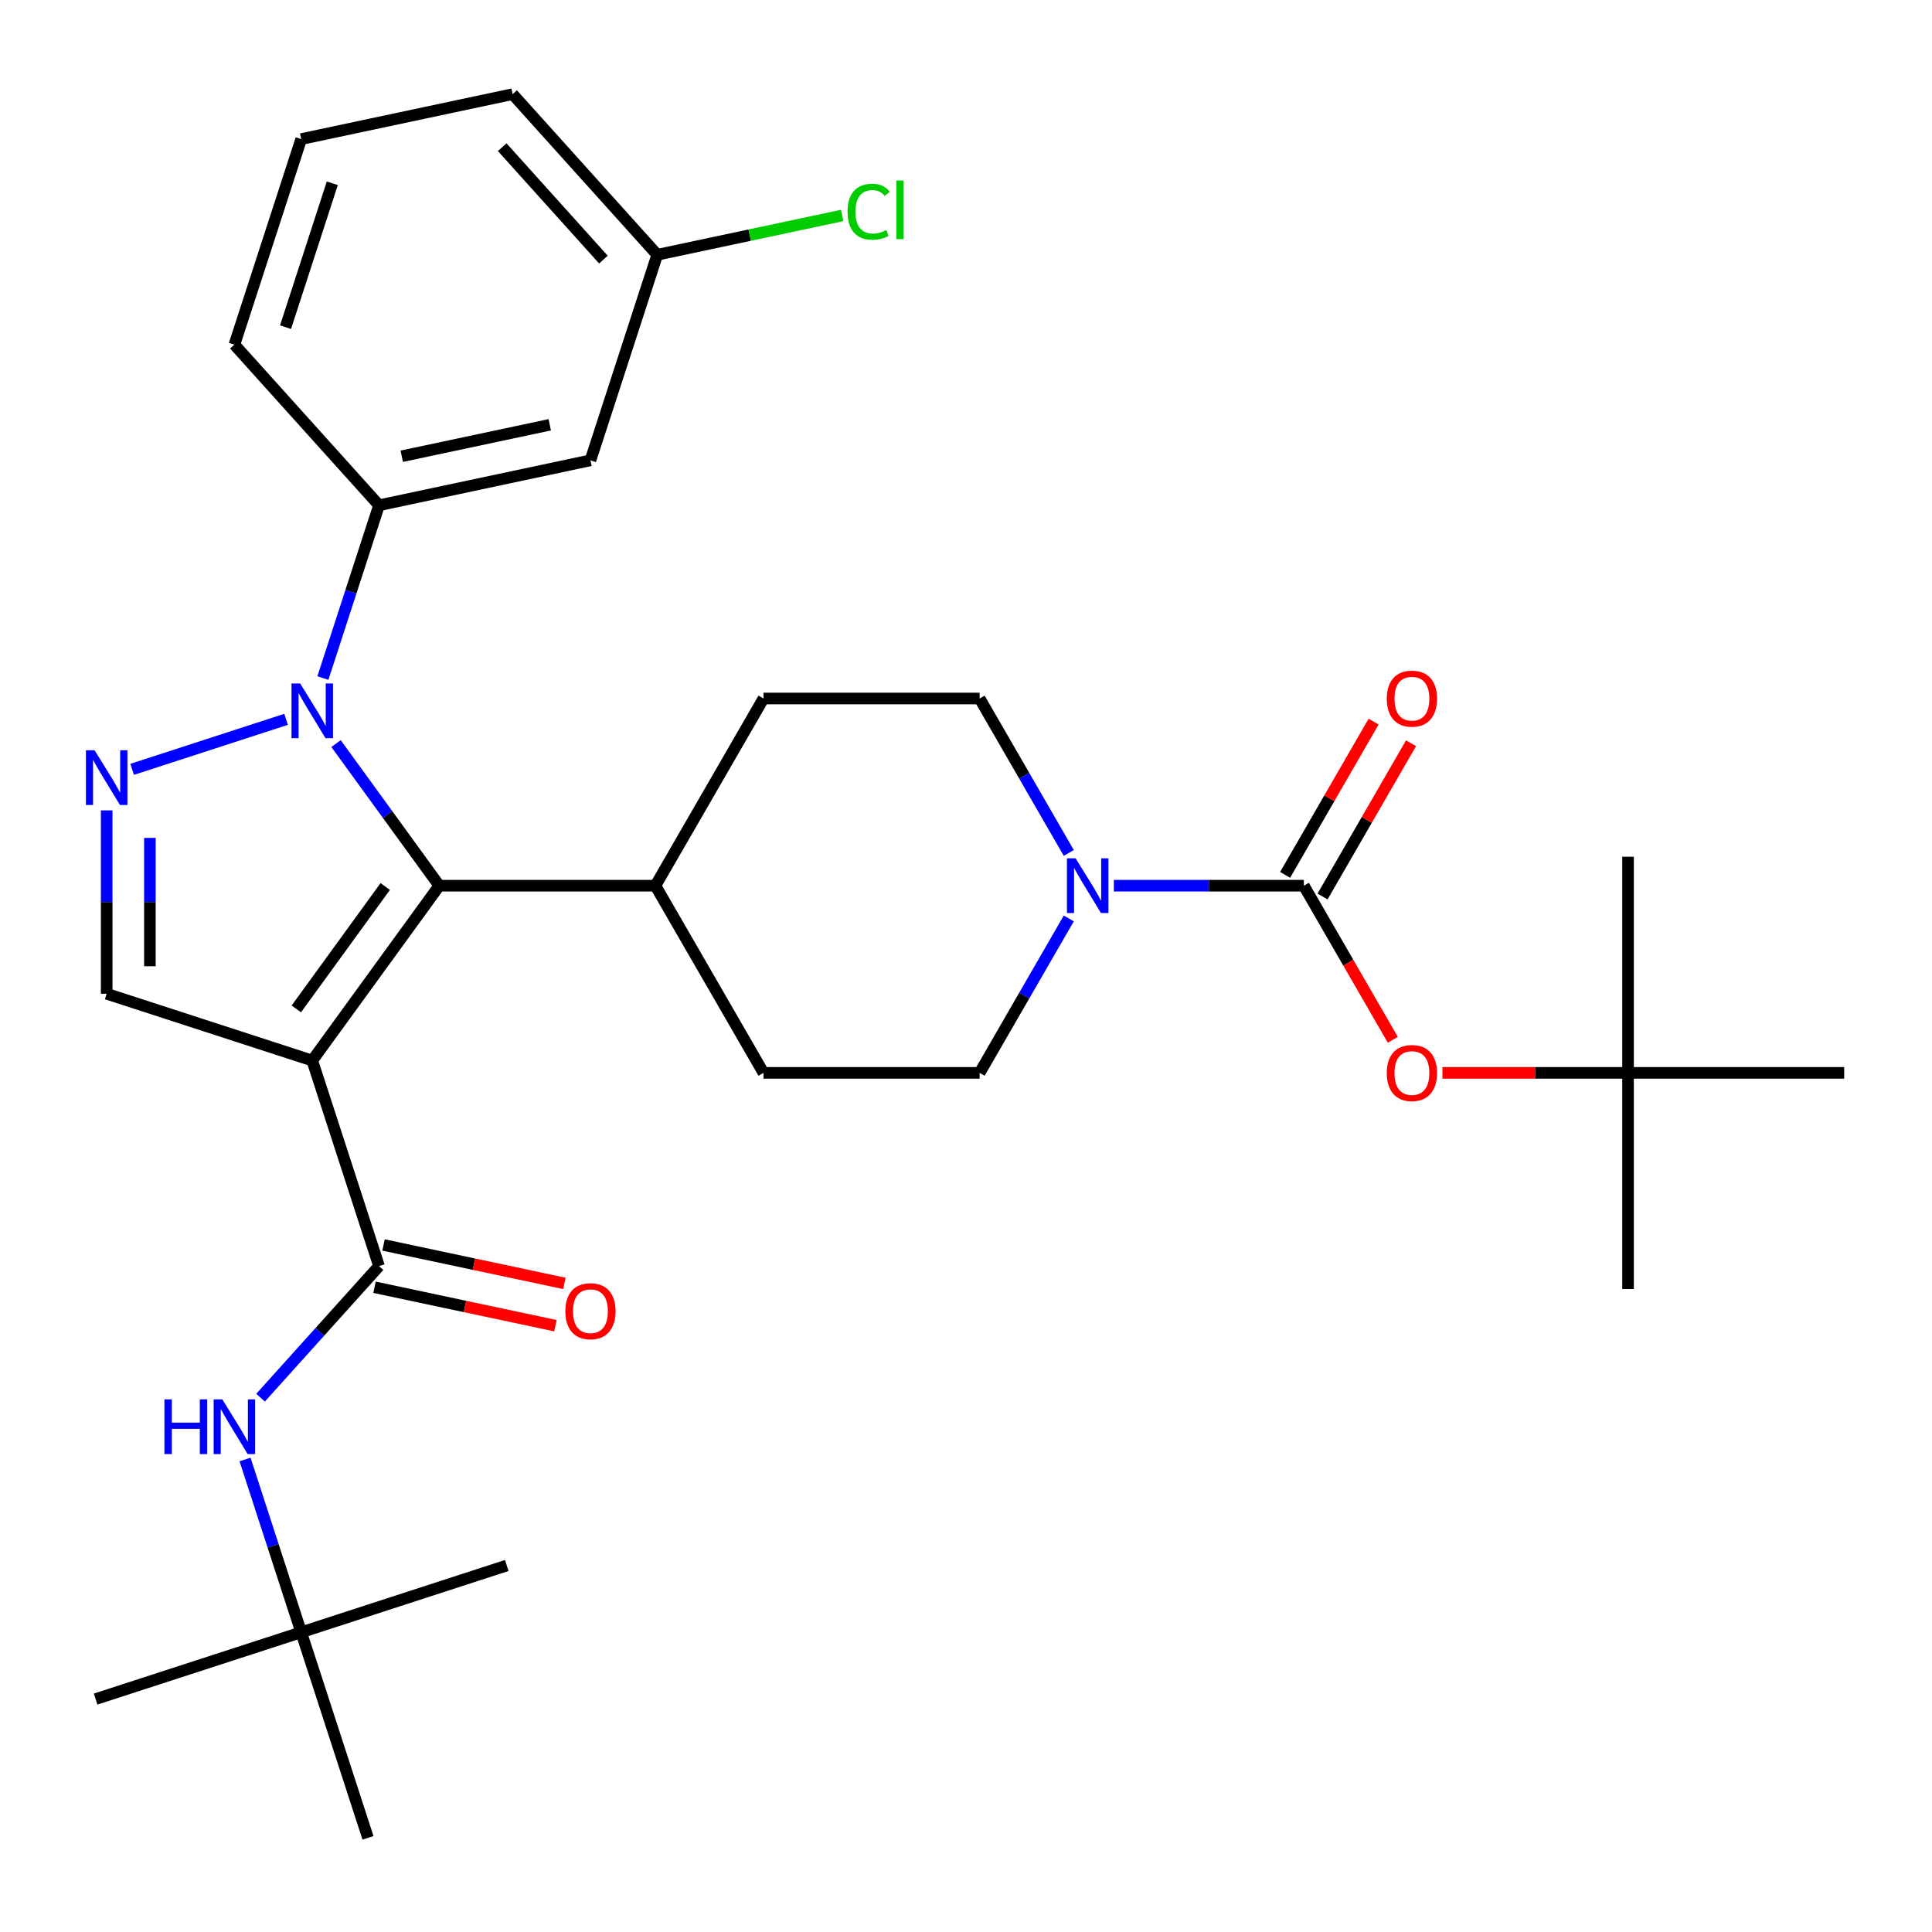 <?xml version='1.0' encoding='iso-8859-1'?>
<svg version='1.1' baseProfile='full'
              xmlns='http://www.w3.org/2000/svg'
                      xmlns:rdkit='http://www.rdkit.org/xml'
                      xmlns:xlink='http://www.w3.org/1999/xlink'
                  xml:space='preserve'
width='1000px' height='1000px' viewBox='0 0 1000 1000'>
<!-- END OF HEADER -->
<rect style='opacity:1.0;fill:#FFFFFF;stroke:none' width='1000' height='1000' x='0' y='0'> </rect>
<path class='bond-1' d='M 161.615,548.938 L 227.372,458.431' style='fill:none;fill-rule:evenodd;stroke:#000000;stroke-width:6px;stroke-linecap:butt;stroke-linejoin:miter;stroke-opacity:1' />
<path class='bond-1' d='M 153.377,522.211 L 199.407,458.856' style='fill:none;fill-rule:evenodd;stroke:#000000;stroke-width:6px;stroke-linecap:butt;stroke-linejoin:miter;stroke-opacity:1' />
<path class='bond-3' d='M 161.615,548.938 L 196.186,655.336' style='fill:none;fill-rule:evenodd;stroke:#000000;stroke-width:6px;stroke-linecap:butt;stroke-linejoin:miter;stroke-opacity:1' />
<path class='bond-5' d='M 161.615,548.938 L 55.218,514.368' style='fill:none;fill-rule:evenodd;stroke:#000000;stroke-width:6px;stroke-linecap:butt;stroke-linejoin:miter;stroke-opacity:1' />
<path class='bond-0' d='M 173.935,384.881 L 200.654,421.656' style='fill:none;fill-rule:evenodd;stroke:#0000FF;stroke-width:6px;stroke-linecap:butt;stroke-linejoin:miter;stroke-opacity:1' />
<path class='bond-0' d='M 200.654,421.656 L 227.372,458.431' style='fill:none;fill-rule:evenodd;stroke:#000000;stroke-width:6px;stroke-linecap:butt;stroke-linejoin:miter;stroke-opacity:1' />
<path class='bond-7' d='M 167.125,350.967 L 181.655,306.247' style='fill:none;fill-rule:evenodd;stroke:#0000FF;stroke-width:6px;stroke-linecap:butt;stroke-linejoin:miter;stroke-opacity:1' />
<path class='bond-7' d='M 181.655,306.247 L 196.186,261.527' style='fill:none;fill-rule:evenodd;stroke:#000000;stroke-width:6px;stroke-linecap:butt;stroke-linejoin:miter;stroke-opacity:1' />
<path class='bond-31' d='M 148.078,372.323 L 68.399,398.212' style='fill:none;fill-rule:evenodd;stroke:#0000FF;stroke-width:6px;stroke-linecap:butt;stroke-linejoin:miter;stroke-opacity:1' />
<path class='bond-11' d='M 227.372,458.431 L 339.245,458.431' style='fill:none;fill-rule:evenodd;stroke:#000000;stroke-width:6px;stroke-linecap:butt;stroke-linejoin:miter;stroke-opacity:1' />
<path class='bond-2' d='M 55.218,419.452 L 55.218,466.91' style='fill:none;fill-rule:evenodd;stroke:#0000FF;stroke-width:6px;stroke-linecap:butt;stroke-linejoin:miter;stroke-opacity:1' />
<path class='bond-2' d='M 55.218,466.91 L 55.218,514.368' style='fill:none;fill-rule:evenodd;stroke:#000000;stroke-width:6px;stroke-linecap:butt;stroke-linejoin:miter;stroke-opacity:1' />
<path class='bond-2' d='M 77.592,433.689 L 77.592,466.91' style='fill:none;fill-rule:evenodd;stroke:#0000FF;stroke-width:6px;stroke-linecap:butt;stroke-linejoin:miter;stroke-opacity:1' />
<path class='bond-2' d='M 77.592,466.91 L 77.592,500.13' style='fill:none;fill-rule:evenodd;stroke:#000000;stroke-width:6px;stroke-linecap:butt;stroke-linejoin:miter;stroke-opacity:1' />
<path class='bond-8' d='M 196.186,655.336 L 165.525,689.387' style='fill:none;fill-rule:evenodd;stroke:#000000;stroke-width:6px;stroke-linecap:butt;stroke-linejoin:miter;stroke-opacity:1' />
<path class='bond-8' d='M 165.525,689.387 L 134.865,723.439' style='fill:none;fill-rule:evenodd;stroke:#0000FF;stroke-width:6px;stroke-linecap:butt;stroke-linejoin:miter;stroke-opacity:1' />
<path class='bond-13' d='M 193.86,666.278 L 240.675,676.229' style='fill:none;fill-rule:evenodd;stroke:#000000;stroke-width:6px;stroke-linecap:butt;stroke-linejoin:miter;stroke-opacity:1' />
<path class='bond-13' d='M 240.675,676.229 L 287.491,686.18' style='fill:none;fill-rule:evenodd;stroke:#FF0000;stroke-width:6px;stroke-linecap:butt;stroke-linejoin:miter;stroke-opacity:1' />
<path class='bond-13' d='M 198.512,644.393 L 245.327,654.344' style='fill:none;fill-rule:evenodd;stroke:#000000;stroke-width:6px;stroke-linecap:butt;stroke-linejoin:miter;stroke-opacity:1' />
<path class='bond-13' d='M 245.327,654.344 L 292.143,664.295' style='fill:none;fill-rule:evenodd;stroke:#FF0000;stroke-width:6px;stroke-linecap:butt;stroke-linejoin:miter;stroke-opacity:1' />
<path class='bond-4' d='M 674.863,458.431 L 625.695,458.431' style='fill:none;fill-rule:evenodd;stroke:#000000;stroke-width:6px;stroke-linecap:butt;stroke-linejoin:miter;stroke-opacity:1' />
<path class='bond-4' d='M 625.695,458.431 L 576.527,458.431' style='fill:none;fill-rule:evenodd;stroke:#0000FF;stroke-width:6px;stroke-linecap:butt;stroke-linejoin:miter;stroke-opacity:1' />
<path class='bond-9' d='M 674.863,458.431 L 697.89,498.315' style='fill:none;fill-rule:evenodd;stroke:#000000;stroke-width:6px;stroke-linecap:butt;stroke-linejoin:miter;stroke-opacity:1' />
<path class='bond-9' d='M 697.89,498.315 L 720.917,538.199' style='fill:none;fill-rule:evenodd;stroke:#FF0000;stroke-width:6px;stroke-linecap:butt;stroke-linejoin:miter;stroke-opacity:1' />
<path class='bond-12' d='M 684.552,464.025 L 707.452,424.361' style='fill:none;fill-rule:evenodd;stroke:#000000;stroke-width:6px;stroke-linecap:butt;stroke-linejoin:miter;stroke-opacity:1' />
<path class='bond-12' d='M 707.452,424.361 L 730.352,384.697' style='fill:none;fill-rule:evenodd;stroke:#FF0000;stroke-width:6px;stroke-linecap:butt;stroke-linejoin:miter;stroke-opacity:1' />
<path class='bond-12' d='M 665.175,452.838 L 688.075,413.174' style='fill:none;fill-rule:evenodd;stroke:#000000;stroke-width:6px;stroke-linecap:butt;stroke-linejoin:miter;stroke-opacity:1' />
<path class='bond-12' d='M 688.075,413.174 L 710.975,373.51' style='fill:none;fill-rule:evenodd;stroke:#FF0000;stroke-width:6px;stroke-linecap:butt;stroke-linejoin:miter;stroke-opacity:1' />
<path class='bond-6' d='M 553.201,475.388 L 530.127,515.352' style='fill:none;fill-rule:evenodd;stroke:#0000FF;stroke-width:6px;stroke-linecap:butt;stroke-linejoin:miter;stroke-opacity:1' />
<path class='bond-6' d='M 530.127,515.352 L 507.054,555.316' style='fill:none;fill-rule:evenodd;stroke:#000000;stroke-width:6px;stroke-linecap:butt;stroke-linejoin:miter;stroke-opacity:1' />
<path class='bond-32' d='M 553.201,441.474 L 530.127,401.51' style='fill:none;fill-rule:evenodd;stroke:#0000FF;stroke-width:6px;stroke-linecap:butt;stroke-linejoin:miter;stroke-opacity:1' />
<path class='bond-32' d='M 530.127,401.51 L 507.054,361.546' style='fill:none;fill-rule:evenodd;stroke:#000000;stroke-width:6px;stroke-linecap:butt;stroke-linejoin:miter;stroke-opacity:1' />
<path class='bond-10' d='M 196.186,261.527 L 305.614,238.267' style='fill:none;fill-rule:evenodd;stroke:#000000;stroke-width:6px;stroke-linecap:butt;stroke-linejoin:miter;stroke-opacity:1' />
<path class='bond-10' d='M 207.948,236.152 L 284.548,219.87' style='fill:none;fill-rule:evenodd;stroke:#000000;stroke-width:6px;stroke-linecap:butt;stroke-linejoin:miter;stroke-opacity:1' />
<path class='bond-22' d='M 196.186,261.527 L 121.328,178.389' style='fill:none;fill-rule:evenodd;stroke:#000000;stroke-width:6px;stroke-linecap:butt;stroke-linejoin:miter;stroke-opacity:1' />
<path class='bond-16' d='M 126.838,755.43 L 141.368,800.15' style='fill:none;fill-rule:evenodd;stroke:#0000FF;stroke-width:6px;stroke-linecap:butt;stroke-linejoin:miter;stroke-opacity:1' />
<path class='bond-16' d='M 141.368,800.15 L 155.899,844.871' style='fill:none;fill-rule:evenodd;stroke:#000000;stroke-width:6px;stroke-linecap:butt;stroke-linejoin:miter;stroke-opacity:1' />
<path class='bond-17' d='M 746.597,555.316 L 794.635,555.316' style='fill:none;fill-rule:evenodd;stroke:#FF0000;stroke-width:6px;stroke-linecap:butt;stroke-linejoin:miter;stroke-opacity:1' />
<path class='bond-17' d='M 794.635,555.316 L 842.673,555.316' style='fill:none;fill-rule:evenodd;stroke:#000000;stroke-width:6px;stroke-linecap:butt;stroke-linejoin:miter;stroke-opacity:1' />
<path class='bond-20' d='M 305.614,238.267 L 340.184,131.87' style='fill:none;fill-rule:evenodd;stroke:#000000;stroke-width:6px;stroke-linecap:butt;stroke-linejoin:miter;stroke-opacity:1' />
<path class='bond-18' d='M 339.245,458.431 L 395.181,361.546' style='fill:none;fill-rule:evenodd;stroke:#000000;stroke-width:6px;stroke-linecap:butt;stroke-linejoin:miter;stroke-opacity:1' />
<path class='bond-19' d='M 339.245,458.431 L 395.181,555.316' style='fill:none;fill-rule:evenodd;stroke:#000000;stroke-width:6px;stroke-linecap:butt;stroke-linejoin:miter;stroke-opacity:1' />
<path class='bond-14' d='M 507.054,361.546 L 395.181,361.546' style='fill:none;fill-rule:evenodd;stroke:#000000;stroke-width:6px;stroke-linecap:butt;stroke-linejoin:miter;stroke-opacity:1' />
<path class='bond-15' d='M 507.054,555.316 L 395.181,555.316' style='fill:none;fill-rule:evenodd;stroke:#000000;stroke-width:6px;stroke-linecap:butt;stroke-linejoin:miter;stroke-opacity:1' />
<path class='bond-24' d='M 155.899,844.871 L 49.501,879.441' style='fill:none;fill-rule:evenodd;stroke:#000000;stroke-width:6px;stroke-linecap:butt;stroke-linejoin:miter;stroke-opacity:1' />
<path class='bond-25' d='M 155.899,844.871 L 262.296,810.3' style='fill:none;fill-rule:evenodd;stroke:#000000;stroke-width:6px;stroke-linecap:butt;stroke-linejoin:miter;stroke-opacity:1' />
<path class='bond-26' d='M 155.899,844.871 L 190.469,951.268' style='fill:none;fill-rule:evenodd;stroke:#000000;stroke-width:6px;stroke-linecap:butt;stroke-linejoin:miter;stroke-opacity:1' />
<path class='bond-27' d='M 842.673,555.316 L 842.673,667.189' style='fill:none;fill-rule:evenodd;stroke:#000000;stroke-width:6px;stroke-linecap:butt;stroke-linejoin:miter;stroke-opacity:1' />
<path class='bond-28' d='M 842.673,555.316 L 842.673,443.443' style='fill:none;fill-rule:evenodd;stroke:#000000;stroke-width:6px;stroke-linecap:butt;stroke-linejoin:miter;stroke-opacity:1' />
<path class='bond-29' d='M 842.673,555.316 L 954.545,555.316' style='fill:none;fill-rule:evenodd;stroke:#000000;stroke-width:6px;stroke-linecap:butt;stroke-linejoin:miter;stroke-opacity:1' />
<path class='bond-21' d='M 340.184,131.87 L 388.04,121.698' style='fill:none;fill-rule:evenodd;stroke:#000000;stroke-width:6px;stroke-linecap:butt;stroke-linejoin:miter;stroke-opacity:1' />
<path class='bond-21' d='M 388.04,121.698 L 435.896,111.526' style='fill:none;fill-rule:evenodd;stroke:#00CC00;stroke-width:6px;stroke-linecap:butt;stroke-linejoin:miter;stroke-opacity:1' />
<path class='bond-33' d='M 340.184,131.87 L 265.327,48.732' style='fill:none;fill-rule:evenodd;stroke:#000000;stroke-width:6px;stroke-linecap:butt;stroke-linejoin:miter;stroke-opacity:1' />
<path class='bond-33' d='M 312.328,134.371 L 259.928,76.174' style='fill:none;fill-rule:evenodd;stroke:#000000;stroke-width:6px;stroke-linecap:butt;stroke-linejoin:miter;stroke-opacity:1' />
<path class='bond-23' d='M 121.328,178.389 L 155.899,71.992' style='fill:none;fill-rule:evenodd;stroke:#000000;stroke-width:6px;stroke-linecap:butt;stroke-linejoin:miter;stroke-opacity:1' />
<path class='bond-23' d='M 147.793,169.344 L 171.993,94.865' style='fill:none;fill-rule:evenodd;stroke:#000000;stroke-width:6px;stroke-linecap:butt;stroke-linejoin:miter;stroke-opacity:1' />
<path class='bond-30' d='M 155.899,71.992 L 265.327,48.732' style='fill:none;fill-rule:evenodd;stroke:#000000;stroke-width:6px;stroke-linecap:butt;stroke-linejoin:miter;stroke-opacity:1' />
<path  class='atom-1' d='M 155.355 353.764
L 164.635 368.764
Q 165.555 370.244, 167.035 372.924
Q 168.515 375.604, 168.595 375.764
L 168.595 353.764
L 172.355 353.764
L 172.355 382.084
L 168.475 382.084
L 158.515 365.684
Q 157.355 363.764, 156.115 361.564
Q 154.915 359.364, 154.555 358.684
L 154.555 382.084
L 150.875 382.084
L 150.875 353.764
L 155.355 353.764
' fill='#0000FF'/>
<path  class='atom-3' d='M 48.958 388.335
L 58.238 403.335
Q 59.158 404.815, 60.638 407.495
Q 62.118 410.175, 62.198 410.335
L 62.198 388.335
L 65.958 388.335
L 65.958 416.655
L 62.078 416.655
L 52.118 400.255
Q 50.958 398.335, 49.718 396.135
Q 48.518 393.935, 48.158 393.255
L 48.158 416.655
L 44.478 416.655
L 44.478 388.335
L 48.958 388.335
' fill='#0000FF'/>
<path  class='atom-7' d='M 556.731 444.271
L 566.011 459.271
Q 566.931 460.751, 568.411 463.431
Q 569.891 466.111, 569.971 466.271
L 569.971 444.271
L 573.731 444.271
L 573.731 472.591
L 569.851 472.591
L 559.891 456.191
Q 558.731 454.271, 557.491 452.071
Q 556.291 449.871, 555.931 449.191
L 555.931 472.591
L 552.251 472.591
L 552.251 444.271
L 556.731 444.271
' fill='#0000FF'/>
<path  class='atom-9' d='M 85.108 724.313
L 88.948 724.313
L 88.948 736.353
L 103.428 736.353
L 103.428 724.313
L 107.268 724.313
L 107.268 752.633
L 103.428 752.633
L 103.428 739.553
L 88.948 739.553
L 88.948 752.633
L 85.108 752.633
L 85.108 724.313
' fill='#0000FF'/>
<path  class='atom-9' d='M 115.068 724.313
L 124.348 739.313
Q 125.268 740.793, 126.748 743.473
Q 128.228 746.153, 128.308 746.313
L 128.308 724.313
L 132.068 724.313
L 132.068 752.633
L 128.188 752.633
L 118.228 736.233
Q 117.068 734.313, 115.828 732.113
Q 114.628 729.913, 114.268 729.233
L 114.268 752.633
L 110.588 752.633
L 110.588 724.313
L 115.068 724.313
' fill='#0000FF'/>
<path  class='atom-10' d='M 717.8 555.396
Q 717.8 548.596, 721.16 544.796
Q 724.52 540.996, 730.8 540.996
Q 737.08 540.996, 740.44 544.796
Q 743.8 548.596, 743.8 555.396
Q 743.8 562.276, 740.4 566.196
Q 737 570.076, 730.8 570.076
Q 724.56 570.076, 721.16 566.196
Q 717.8 562.316, 717.8 555.396
M 730.8 566.876
Q 735.12 566.876, 737.44 563.996
Q 739.8 561.076, 739.8 555.396
Q 739.8 549.836, 737.44 547.036
Q 735.12 544.196, 730.8 544.196
Q 726.48 544.196, 724.12 546.996
Q 721.8 549.796, 721.8 555.396
Q 721.8 561.116, 724.12 563.996
Q 726.48 566.876, 730.8 566.876
' fill='#FF0000'/>
<path  class='atom-13' d='M 717.8 361.626
Q 717.8 354.826, 721.16 351.026
Q 724.52 347.226, 730.8 347.226
Q 737.08 347.226, 740.44 351.026
Q 743.8 354.826, 743.8 361.626
Q 743.8 368.506, 740.4 372.426
Q 737 376.306, 730.8 376.306
Q 724.56 376.306, 721.16 372.426
Q 717.8 368.546, 717.8 361.626
M 730.8 373.106
Q 735.12 373.106, 737.44 370.226
Q 739.8 367.306, 739.8 361.626
Q 739.8 356.066, 737.44 353.266
Q 735.12 350.426, 730.8 350.426
Q 726.48 350.426, 724.12 353.226
Q 721.8 356.026, 721.8 361.626
Q 721.8 367.346, 724.12 370.226
Q 726.48 373.106, 730.8 373.106
' fill='#FF0000'/>
<path  class='atom-14' d='M 292.614 678.675
Q 292.614 671.875, 295.974 668.075
Q 299.334 664.275, 305.614 664.275
Q 311.894 664.275, 315.254 668.075
Q 318.614 671.875, 318.614 678.675
Q 318.614 685.555, 315.214 689.475
Q 311.814 693.355, 305.614 693.355
Q 299.374 693.355, 295.974 689.475
Q 292.614 685.595, 292.614 678.675
M 305.614 690.155
Q 309.934 690.155, 312.254 687.275
Q 314.614 684.355, 314.614 678.675
Q 314.614 673.115, 312.254 670.315
Q 309.934 667.475, 305.614 667.475
Q 301.294 667.475, 298.934 670.275
Q 296.614 673.075, 296.614 678.675
Q 296.614 684.395, 298.934 687.275
Q 301.294 690.155, 305.614 690.155
' fill='#FF0000'/>
<path  class='atom-22' d='M 438.692 109.59
Q 438.692 102.55, 441.972 98.87
Q 445.292 95.15, 451.572 95.15
Q 457.412 95.15, 460.532 99.27
L 457.892 101.43
Q 455.612 98.43, 451.572 98.43
Q 447.292 98.43, 445.012 101.31
Q 442.772 104.15, 442.772 109.59
Q 442.772 115.19, 445.092 118.07
Q 447.452 120.95, 452.012 120.95
Q 455.132 120.95, 458.772 119.07
L 459.892 122.07
Q 458.412 123.03, 456.172 123.59
Q 453.932 124.15, 451.452 124.15
Q 445.292 124.15, 441.972 120.39
Q 438.692 116.63, 438.692 109.59
' fill='#00CC00'/>
<path  class='atom-22' d='M 463.972 93.43
L 467.652 93.43
L 467.652 123.79
L 463.972 123.79
L 463.972 93.43
' fill='#00CC00'/>
</svg>
